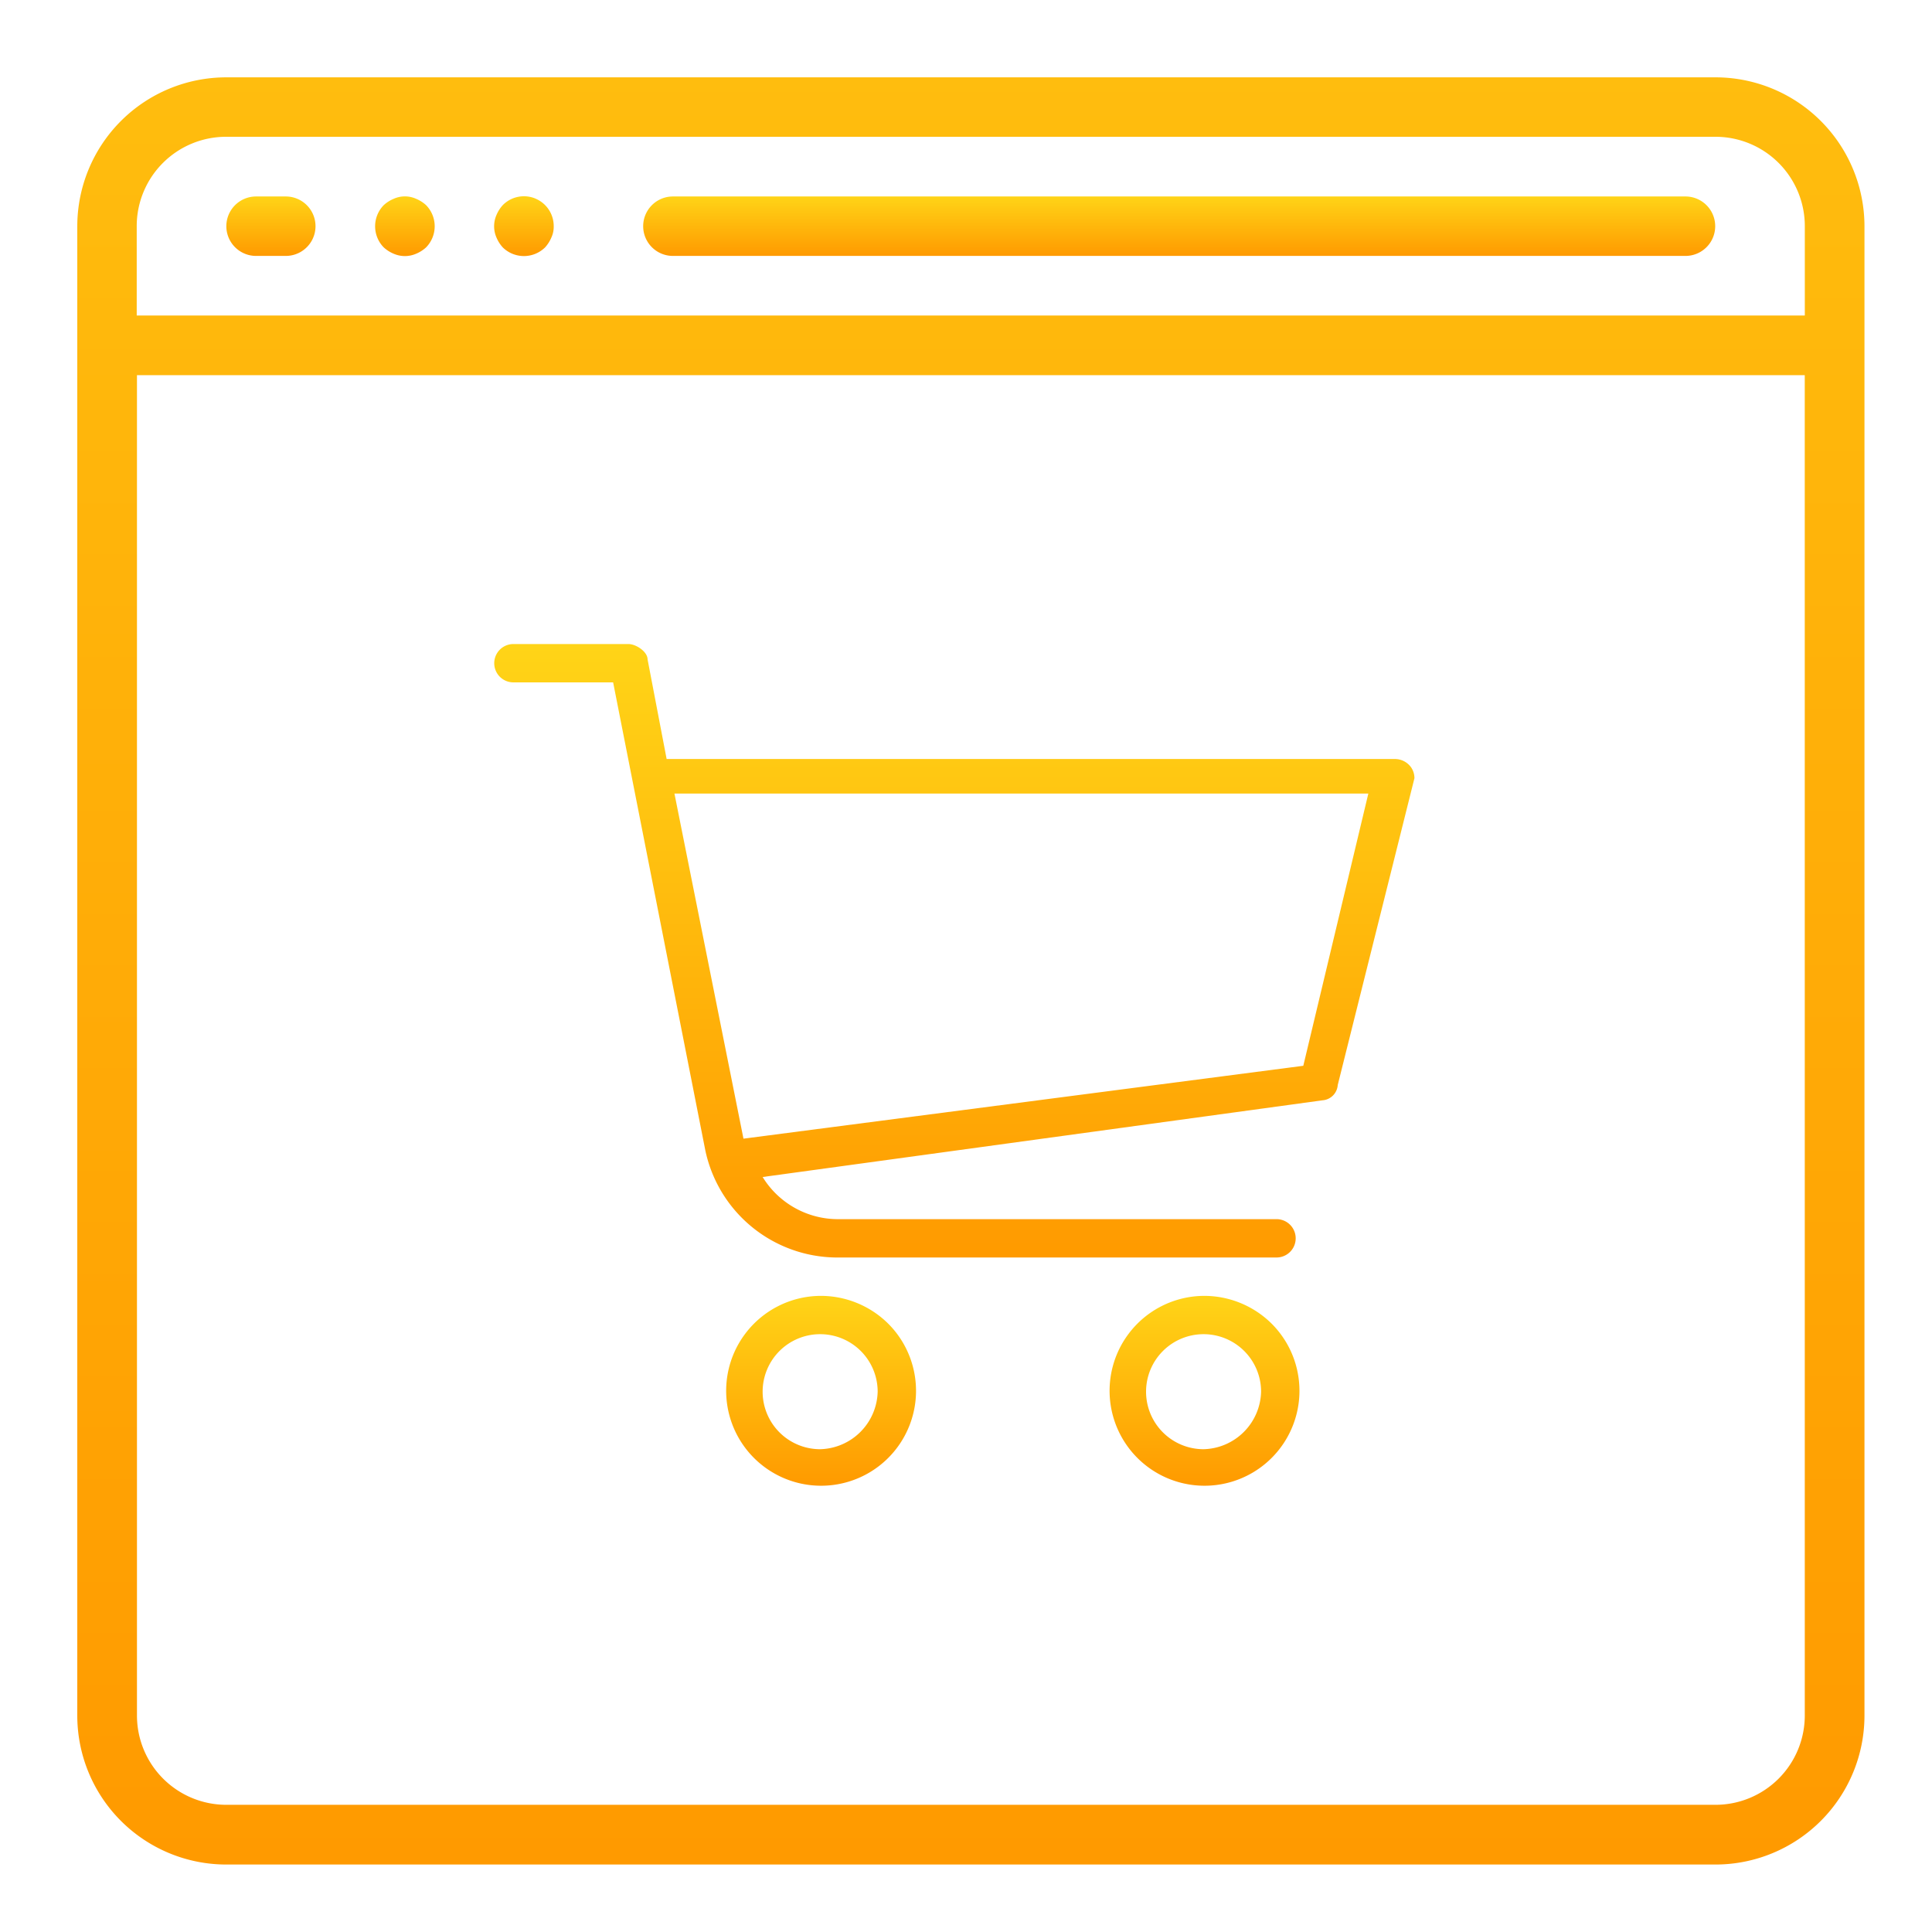 <svg xmlns="http://www.w3.org/2000/svg" xmlns:xlink="http://www.w3.org/1999/xlink" width="65" height="65" viewBox="0 0 65 65"><defs><clipPath id="a"><rect width="65" height="65" transform="translate(1052 -22998)"/></clipPath><linearGradient id="b" x1="0.5" x2="0.5" y2="1" gradientUnits="objectBoundingBox"><stop offset="0" stop-color="#ffd417"/><stop offset="1" stop-color="#ff9a00"/></linearGradient></defs><g transform="translate(-360 -144)"><g transform="translate(-692 23142)" clip-path="url(#a)"><g transform="translate(1054.6 -22995.398)"><path d="M55.113,0H5.014A5.014,5.014,0,0,0,0,5.014v50.1a5.014,5.014,0,0,0,5.014,5.014h50.1a5.014,5.014,0,0,0,5.014-5.014V5.014A5.014,5.014,0,0,0,55.113,0Zm3.007,55.113a3.006,3.006,0,0,1-3.006,3.006H5.014a3.006,3.006,0,0,1-3.006-3.006V10.02H58.119Zm0-47.1H2v-3A3.006,3.006,0,0,1,5.014,2h50.1a3.006,3.006,0,0,1,3.007,3.01v3Z" fill="url(#b)"/><path d="M44.671,34.133h-1a1,1,0,1,0,0,2h1a1,1,0,1,0,0-2Z" transform="translate(-37.656 -30.125)" fill="url(#b)"/><path d="M86.716,34.194a.917.917,0,0,0-.761,0,1.158,1.158,0,0,0-.331.211,1.016,1.016,0,0,0,0,1.423,1.158,1.158,0,0,0,.331.211.944.944,0,0,0,.761,0,1.158,1.158,0,0,0,.331-.211,1.016,1.016,0,0,0,0-1.423A1.158,1.158,0,0,0,86.716,34.194Z" transform="translate(-75.313 -30.106)" fill="url(#b)"/><path d="M120.852,34.16a1,1,0,0,0-1.1.22,1.157,1.157,0,0,0-.211.331.943.943,0,0,0,0,.761,1.157,1.157,0,0,0,.211.331,1.016,1.016,0,0,0,1.423,0,1.158,1.158,0,0,0,.211-.331.841.841,0,0,0,.08-.381,1,1,0,0,0-.617-.931Z" transform="translate(-105.437 -30.081)" fill="url(#b)"/><path d="M197.2,34.133H163.133a1,1,0,0,0,0,2H197.2a1,1,0,0,0,0-2Z" transform="translate(-143.094 -30.125)" fill="url(#b)"/><g transform="translate(14.028 19.066)"><g transform="translate(0)"><path d="M30.83,25.46a.67.67,0,0,0-.516-.258H5.8L5.159,21.85c0-.258-.387-.516-.645-.516H.645a.645.645,0,0,0,0,1.29H4L7.1,38.361a4.545,4.545,0,0,0,4.385,3.612H26.319a.645.645,0,1,0,0-1.29H11.61a2.974,2.974,0,0,1-2.58-1.418l18.833-2.58a.555.555,0,0,0,.516-.516l2.58-10.32A.637.637,0,0,0,30.83,25.46ZM27.22,35.523,8.385,37.975,6.063,26.365H29.408Z" transform="translate(0 -21.334)" fill="url(#b)"/></g><g transform="translate(7.74 21.93)"><g transform="translate(0 0)"><path d="M131.225,384a3.194,3.194,0,1,0,2.29.935,3.225,3.225,0,0,0-2.29-.935Zm0,5.159a1.935,1.935,0,1,1,1.935-1.935,1.985,1.985,0,0,1-1.935,1.935Z" transform="translate(-128 -384)" fill="url(#b)"/></g></g><g transform="translate(20.64 21.93)"><g transform="translate(0 0)"><path d="M344.559,384a3.194,3.194,0,1,0,2.29.935,3.225,3.225,0,0,0-2.29-.935Zm0,5.159a1.935,1.935,0,1,1,1.935-1.935,1.985,1.985,0,0,1-1.935,1.935Z" transform="translate(-341.334 -384)" fill="url(#b)"/></g></g></g></g></g></g></svg>